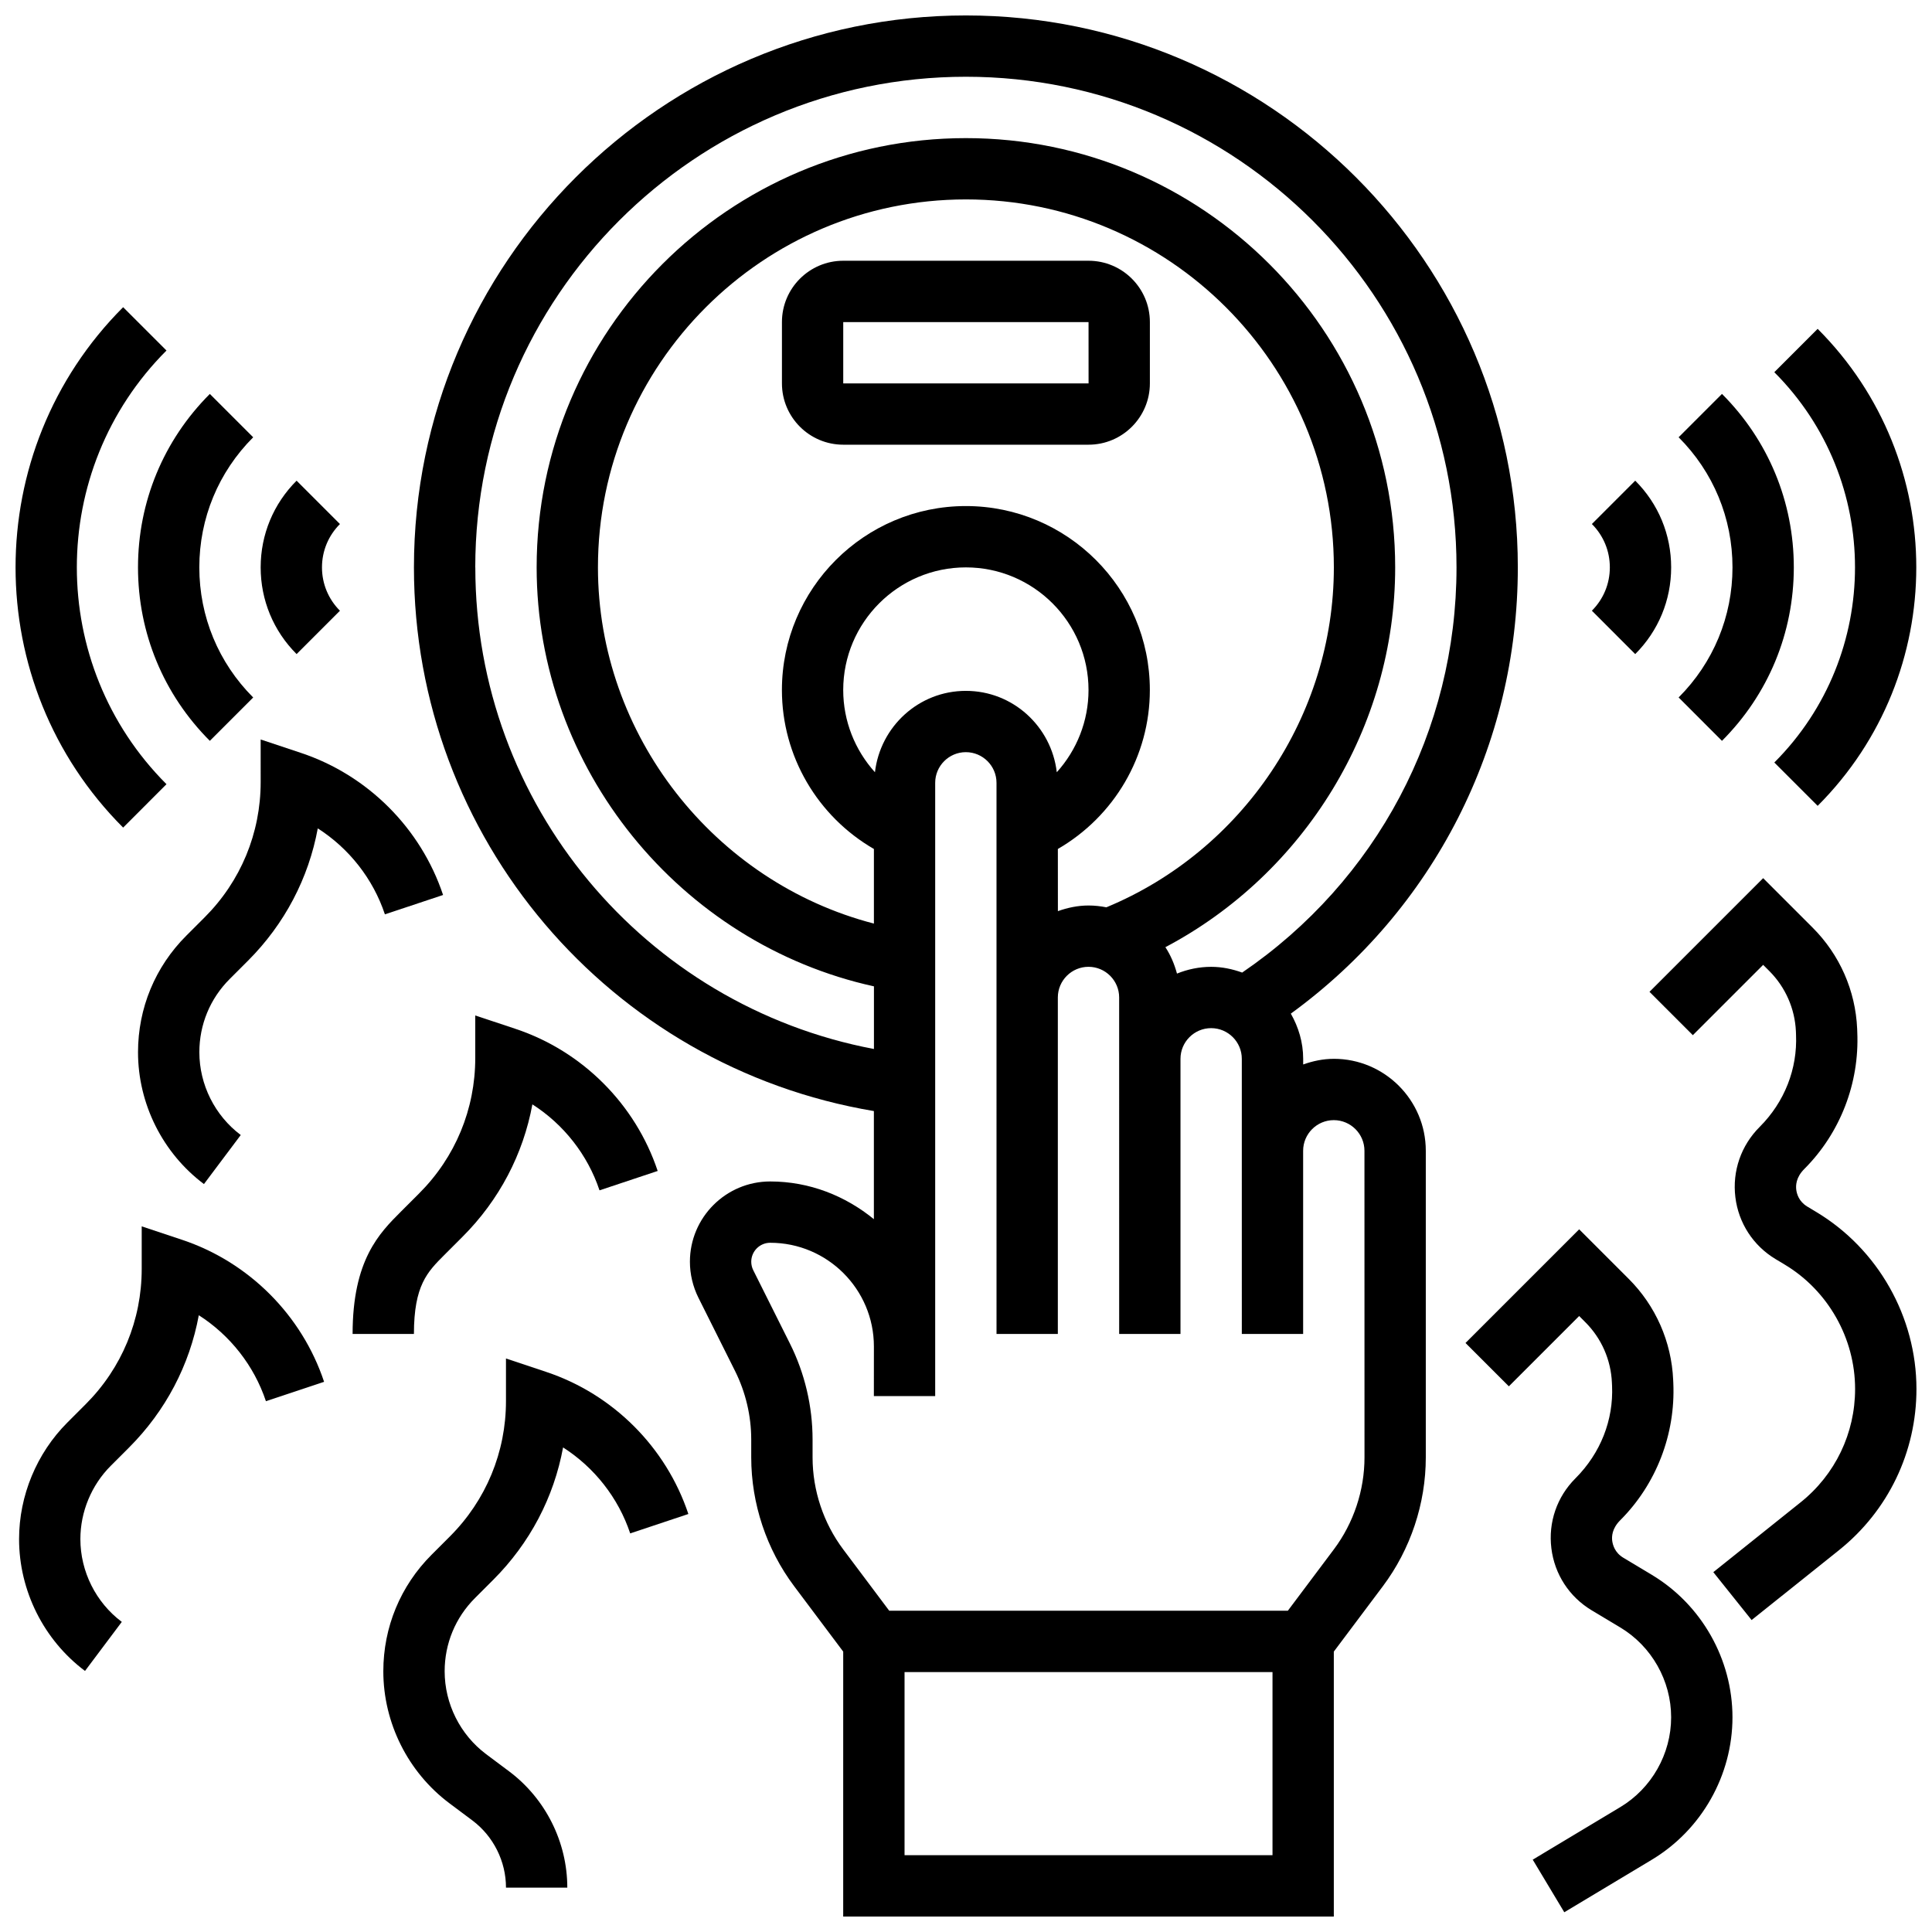 <?xml version="1.0" encoding="UTF-8"?>
<!-- Uploaded to: ICON Repo, www.svgrepo.com, Generator: ICON Repo Mixer Tools -->
<svg width="800px" height="800px" version="1.1" viewBox="144 144 512 512" xmlns="http://www.w3.org/2000/svg">
 <defs>
  <clipPath id="d">
   <path d="m253 148.09h294v503.81h-294z"/>
  </clipPath>
  <clipPath id="c">
   <path d="m614 231h37.902v127h-37.902z"/>
  </clipPath>
  <clipPath id="b">
   <path d="m148.09 225h40.906v139h-40.906z"/>
  </clipPath>
  <clipPath id="a">
   <path d="m581 376h70.902v198h-70.902z"/>
  </clipPath>
 </defs>
 <g clip-path="url(#d)">
  <path d="m497.48 424.6c-2.859 0-5.574 0.586-8.125 1.496v-1.496c0-4.379-1.25-8.426-3.273-11.977 37.844-27.531 60.156-71.07 60.156-118.26 0-80.648-65.617-146.27-146.27-146.27-80.648 0-146.27 65.617-146.27 146.27 0 71.734 51.934 132.35 121.89 144.08v28.652c-7.531-6.152-17.016-9.996-27.48-9.996-11.734 0-21.273 9.539-21.273 21.273 0 3.281 0.781 6.574 2.242 9.516l9.719 19.438c2.805 5.606 4.289 11.895 4.289 18.168v4.738c0 12.23 4.039 24.352 11.375 34.129l13 17.332-0.004 70.207h130.02v-70.207l13-17.332c7.336-9.785 11.375-21.898 11.375-34.129v-81.258c0.004-13.441-10.934-24.379-24.375-24.379zm-227.53-130.24c0-71.688 58.328-130.02 130.02-130.02s130.02 58.328 130.02 130.02c0 43.285-21.176 83.078-56.801 107.38-2.574-0.926-5.312-1.52-8.207-1.52-3.211 0-6.258 0.656-9.07 1.789-0.684-2.512-1.684-4.875-3.07-6.996 36.867-19.469 60.895-58.352 60.895-100.65 0-62.73-51.031-113.76-113.76-113.76-62.73 0-113.76 51.031-113.76 113.76 0 53.258 37.98 99.73 89.387 111.03v16.602c-60.809-11.52-105.64-64.793-105.64-127.64zm105.92 54.293c-5.297-5.867-8.41-13.57-8.41-21.785 0-17.926 14.578-32.504 32.504-32.504 17.926 0 32.504 14.578 32.504 32.504 0 8.215-3.113 15.918-8.41 21.785-1.414-12.109-11.613-21.566-24.094-21.566-12.48 0-22.68 9.457-24.094 21.566zm48.473 20.336c14.934-8.645 24.379-24.598 24.379-42.125 0-26.891-21.867-48.754-48.754-48.754-26.891 0-48.754 21.867-48.754 48.754 0 17.527 9.441 33.48 24.379 42.125v19.77c-42.289-10.961-73.133-49.949-73.133-94.398 0-53.77 43.742-97.512 97.512-97.512s97.512 43.742 97.512 97.512c0 39.266-24.141 75.117-60.285 90.086-1.527-0.301-3.106-0.48-4.723-0.48-2.859 0-5.574 0.586-8.125 1.496zm56.883 266.66h-97.512v-48.535h97.512zm24.379-105.42c0 8.734-2.883 17.398-8.125 24.379l-12.188 16.25h-105.64l-12.188-16.25c-5.242-6.981-8.125-15.641-8.125-24.379v-4.738c0-8.793-2.07-17.586-6.004-25.441l-9.719-19.438c-0.348-0.691-0.527-1.473-0.527-2.242 0-2.769 2.25-5.023 5.023-5.023 15.156 0 27.48 12.328 27.48 27.48l-0.008 12.93v0.219h16.25v-162.52c0-4.477 3.648-8.125 8.125-8.125 4.477 0 8.125 3.648 8.125 8.125v56.883l0.004 89.168h16.25v-89.168c0-4.477 3.648-8.125 8.125-8.125 4.477 0 8.125 3.648 8.125 8.125v16.25l0.004 72.918h16.25v-72.914c0-4.477 3.648-8.125 8.125-8.125 4.477 0 8.125 3.648 8.125 8.125v24.379l0.004 48.535h16.25v-48.535c0-4.477 3.648-8.125 8.125-8.125s8.125 3.648 8.125 8.125z"/>
 </g>
 <path d="m448.73 229.35c0-8.965-7.289-16.25-16.25-16.25h-65.008c-8.965 0-16.25 7.289-16.25 16.25v16.25c0 8.965 7.289 16.25 16.25 16.25h65.008c8.965 0 16.25-7.289 16.25-16.25zm-81.262 16.254v-16.25h65.008l0.008 16.25z"/>
 <path d="m577.35 317.34c6.144-6.137 9.523-14.301 9.523-22.98s-3.379-16.844-9.523-22.98l-11.488 11.488c3.07 3.07 4.762 7.152 4.762 11.488 0 4.34-1.691 8.418-4.762 11.488z"/>
 <path d="m600.34 340.33c12.277-12.277 19.039-28.602 19.039-45.969 0-17.363-6.762-33.691-19.039-45.969l-11.488 11.488c9.207 9.207 14.277 21.453 14.277 34.477 0 13.027-5.07 25.262-14.277 34.477z"/>
 <path d="m234.09 305.85c-3.07-3.07-4.762-7.152-4.762-11.488 0-4.34 1.691-8.418 4.762-11.488l-11.488-11.488c-6.144 6.129-9.523 14.297-9.523 22.973 0 8.68 3.379 16.844 9.523 22.98z"/>
 <path d="m199.61 340.33 11.488-11.488c-9.207-9.215-14.277-21.453-14.277-34.48s5.07-25.262 14.277-34.477l-11.488-11.488c-12.277 12.277-19.039 28.602-19.039 45.965 0 17.367 6.762 33.691 19.039 45.969z"/>
 <g clip-path="url(#c)">
  <path d="m614.21 346.07 11.488 11.488c34.852-34.852 34.852-91.562 0-126.41l-11.488 11.488c28.516 28.523 28.516 74.926 0 103.44z"/>
 </g>
 <g clip-path="url(#b)">
  <path d="m188.12 351.82c-31.676-31.684-31.676-83.242 0-114.93l-11.488-11.48c-38.012 38.02-38.012 99.883 0 137.91z"/>
 </g>
 <g clip-path="url(#a)">
  <path d="m625.32 465.18-2.391-1.438c-2.211-1.332-2.769-3.371-2.902-4.461-0.137-1.113-0.09-3.266 2.121-5.477 9.523-9.523 14.645-22.754 14.051-36.281l-0.031-0.895c-0.445-10.117-4.633-19.625-11.789-26.781l-13.125-13.125-30.121 30.121 11.488 11.488 18.633-18.633 1.633 1.633c4.273 4.281 6.777 9.969 7.047 15.984l0.031 0.895c0.391 9.012-3 17.797-9.637 24.434-4.941 4.934-7.281 11.727-6.438 18.625 0.844 6.875 4.738 12.855 10.668 16.414l2.398 1.438c11.516 6.906 18.664 19.543 18.664 32.969 0 11.742-5.258 22.688-14.422 30.027l-23.152 18.52 10.148 12.691 23.16-18.52c13.043-10.441 20.527-26.012 20.527-42.719-0.008-19.109-10.18-37.086-26.562-46.91z"/>
 </g>
 <path d="m581.76 561.35-7.59-4.551c-2.219-1.332-2.777-3.387-2.918-4.484-0.137-1.098-0.09-3.227 2.144-5.453 9.516-9.523 14.645-22.762 14.051-36.324l-0.039-0.852c-0.445-10.117-4.633-19.633-11.789-26.781l-13.125-13.125-30.121 30.121 11.488 11.488 18.633-18.633 1.633 1.641c4.281 4.273 6.777 9.953 7.047 16.016l0.039 0.852c0.391 9.012-3 17.797-9.703 24.508-4.906 4.898-7.231 11.66-6.379 18.543 0.844 6.883 4.738 12.863 10.676 16.43l7.59 4.551c8.312 4.988 13.473 14.105 13.473 23.801s-5.16 18.812-13.473 23.801l-23.207 13.93 8.363 13.938 23.207-13.93c13.18-7.906 21.363-22.363 21.363-37.738 0-15.367-8.184-29.832-21.363-37.746z"/>
 <path d="m192.25 472.56-10.695-3.559v11.27c0 13.547-5.273 26.289-14.855 35.867l-4.848 4.852c-8.133 8.125-12.797 19.387-12.797 30.887 0 13.676 6.535 26.742 17.473 34.941l9.75-13c-6.875-5.152-10.977-13.359-10.977-21.949 0-7.215 2.926-14.285 8.035-19.398l4.852-4.852c9.703-9.703 16.066-21.859 18.496-35.07 8.266 5.289 14.637 13.328 17.789 22.785l15.414-5.137c-5.879-17.672-19.953-31.746-37.637-37.637z"/>
 <path d="m261.74 476.59 4.852-4.852c9.703-9.703 16.066-21.859 18.496-35.07 8.266 5.289 14.637 13.328 17.789 22.785l15.414-5.137c-5.891-17.684-19.965-31.758-37.648-37.648l-10.695-3.559v11.27c0 13.547-5.273 26.289-14.855 35.867l-4.852 4.852c-5.703 5.703-12.797 12.797-12.797 32.414h16.25c0.012-12.887 3.562-16.43 8.047-20.922z"/>
 <path d="m261.42 381.18c-5.891-17.684-19.965-31.758-37.648-37.648l-10.695-3.559 0.004 11.27c0 13.547-5.273 26.289-14.855 35.867l-4.852 4.852c-8.258 8.246-12.797 19.219-12.797 30.887 0 13.676 6.535 26.742 17.473 34.941l9.75-13c-6.867-5.152-10.969-13.359-10.969-21.941 0-7.328 2.852-14.219 8.035-19.398l4.852-4.852c9.703-9.703 16.066-21.859 18.496-35.07 8.266 5.289 14.637 13.328 17.789 22.785z"/>
 <path d="m288.78 507.58-10.691-3.566v11.277c0 13.547-5.273 26.289-14.855 35.875l-4.852 4.852c-8.258 8.246-12.797 19.219-12.797 30.887 0 13.676 6.535 26.734 17.473 34.949l6.137 4.59c5.574 4.184 8.898 10.832 8.898 17.797h16.25c0-12.051-5.754-23.559-15.398-30.797l-6.137-4.59c-6.867-5.152-10.969-13.359-10.969-21.949 0-7.328 2.852-14.219 8.035-19.398l4.852-4.852c9.703-9.703 16.066-21.859 18.496-35.07 8.266 5.289 14.637 13.328 17.789 22.785l15.414-5.144c-5.887-17.68-19.961-31.754-37.645-37.645z"/>
</svg>